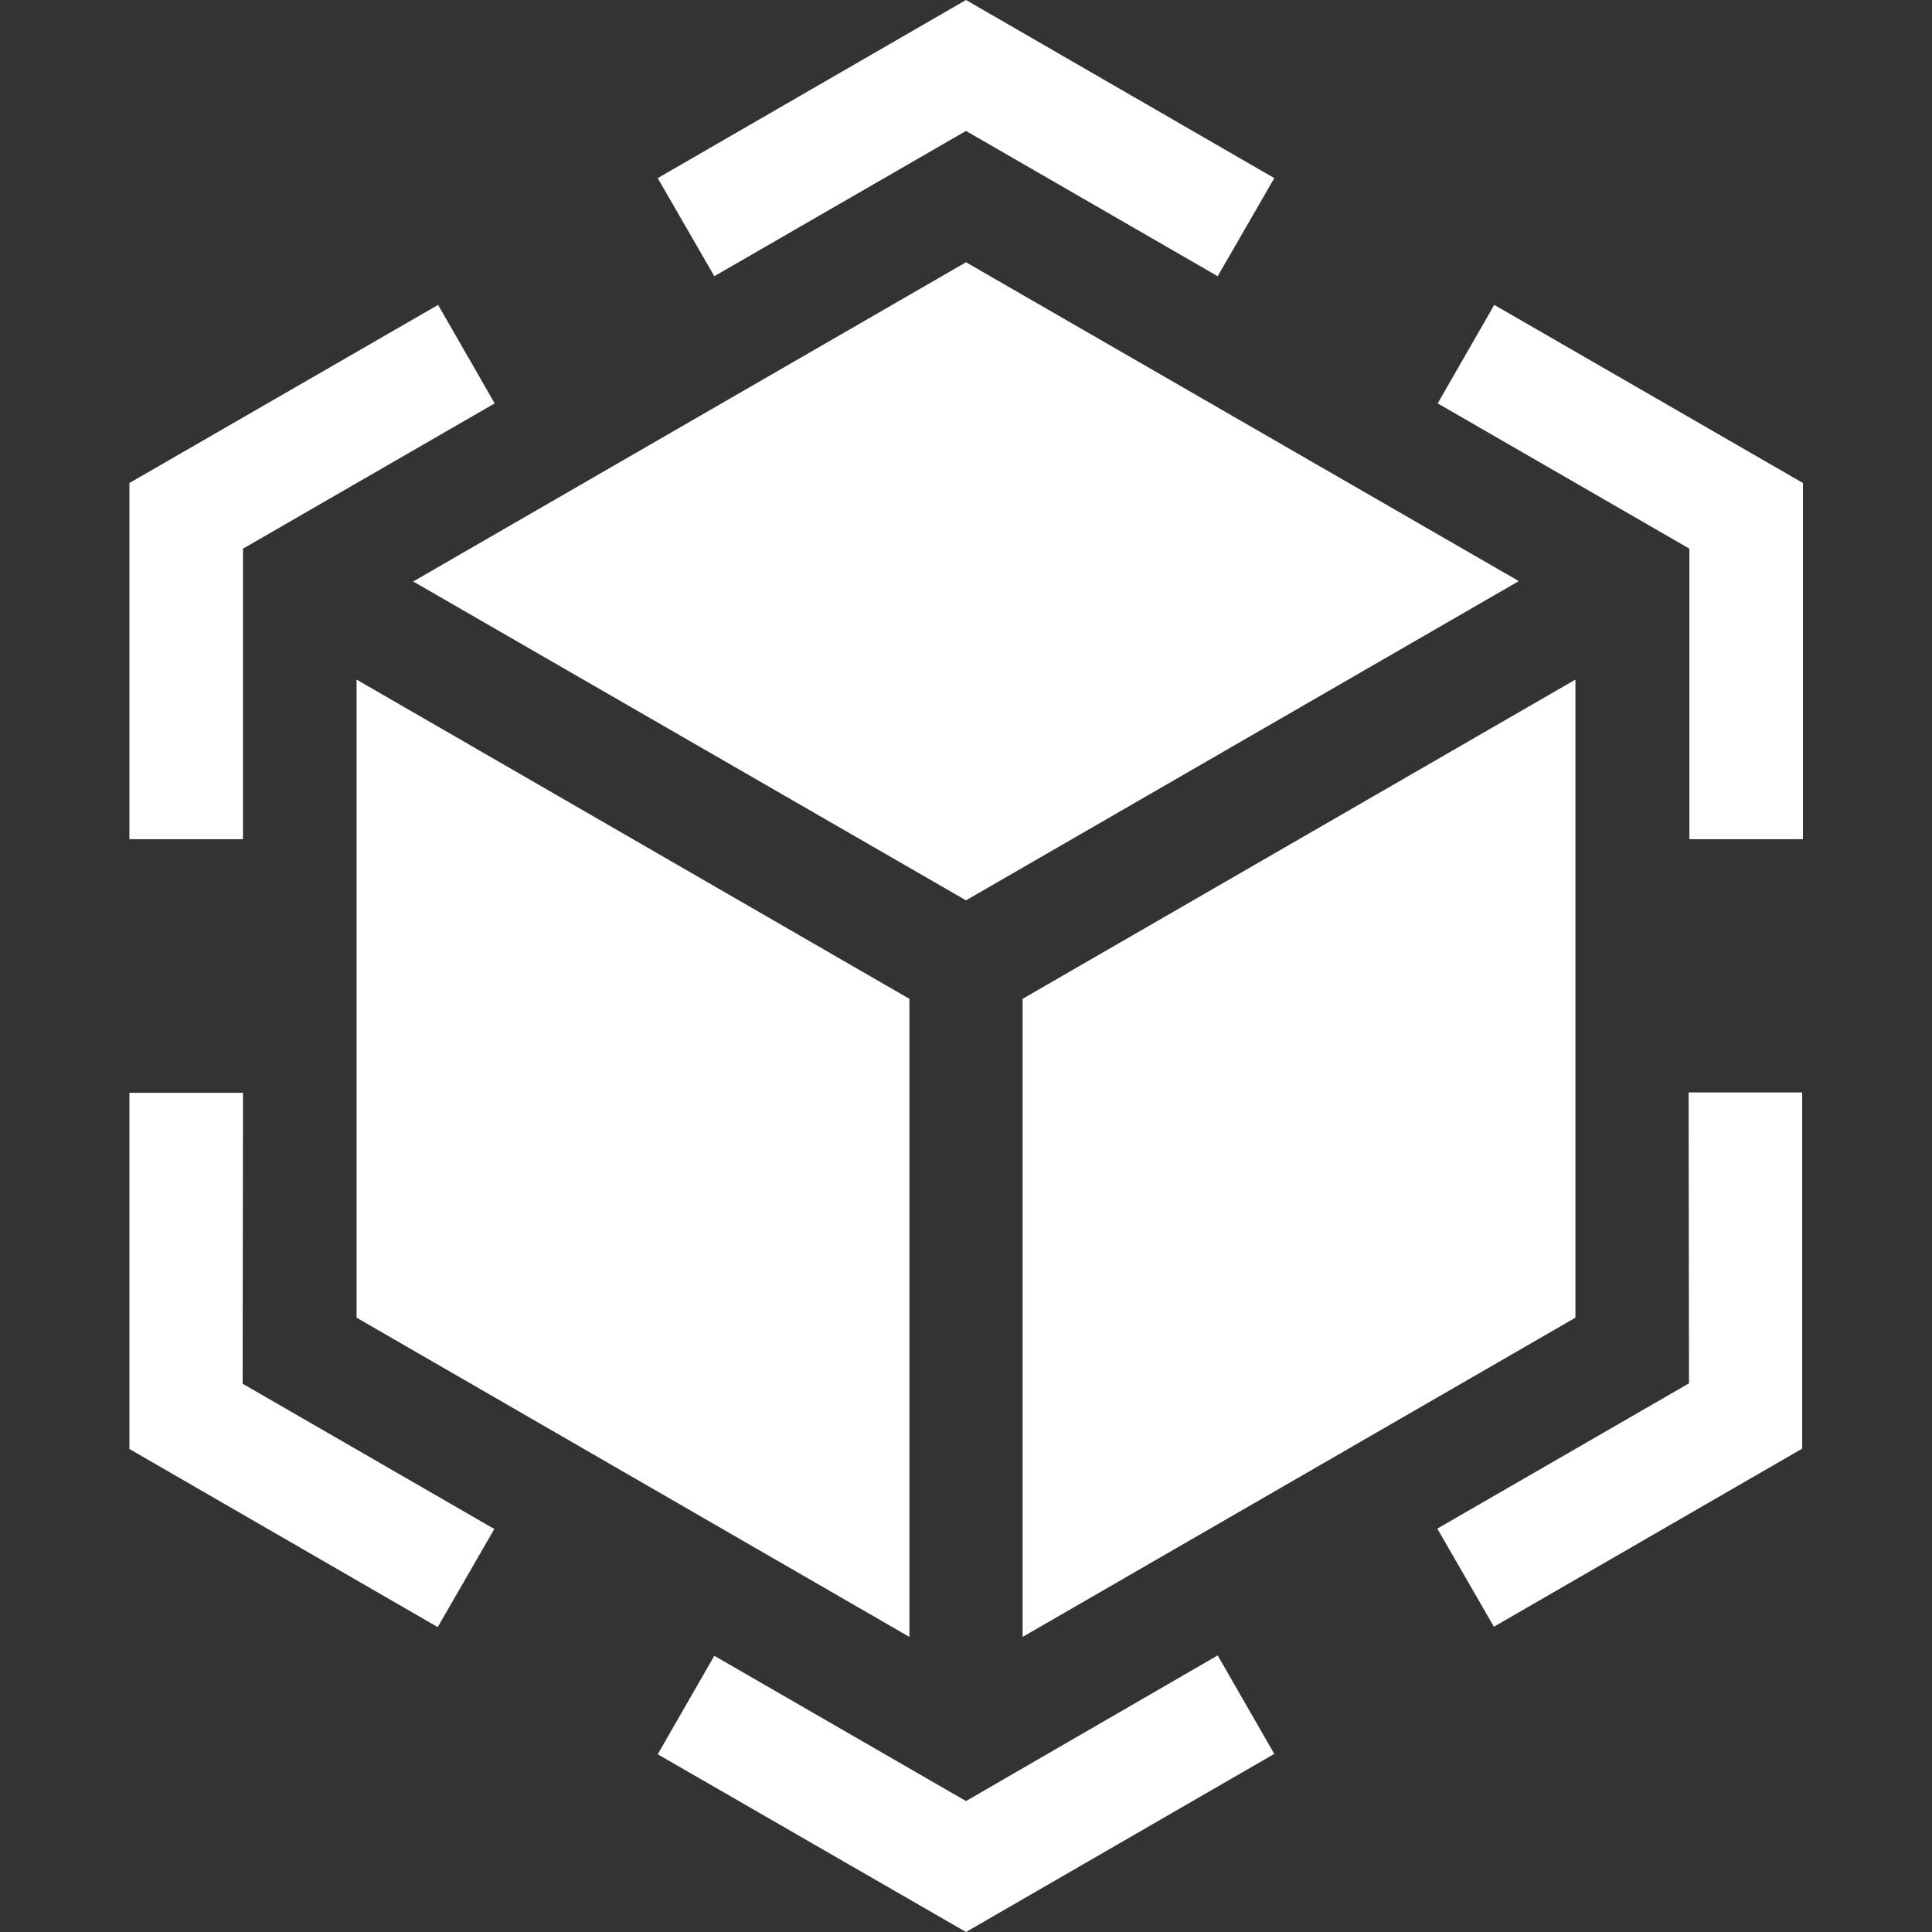 <?xml version="1.0" encoding="utf-8"?>
<!-- Generator: Adobe Illustrator 24.2.1, SVG Export Plug-In . SVG Version: 6.00 Build 0)  -->
<svg version="1.1" id="Capa_1" xmlns="http://www.w3.org/2000/svg" xmlns:xlink="http://www.w3.org/1999/xlink" x="0px" y="0px"
	 viewBox="0 0 512 512" style="enable-background:new 0 0 512 512;" xml:space="preserve">
<rect x="0" y="0" width="512" height="512" fill="#333333" stroke="none"/>
<style type="text/css">
	.st0{fill:#FFFFFF;}
</style>
<path class="st0" d="M256,34.7l66.7,38.5l15-26L256,0l-81.7,47.2l15,26L256,34.7z"/>
<path class="st0" d="M64.4,145.4l66.7-38.5l-15-26.1L34.3,128v94.4h30.1V145.4z"/>
<path class="st0" d="M64.4,289.6H34.3V384l81.7,47.2l15-26l-66.7-38.5L64.4,289.6L64.4,289.6z"/>
<path class="st0" d="M256,477.3l-66.7-38.5l-15,26.1L256,512l81.7-47.2l-15-26.1L256,477.3z"/>
<path class="st0" d="M447.6,366.6l-66.7,38.5l15,26l81.7-47.2v-94.4h-30.1L447.6,366.6z"/>
<path class="st0" d="M396,80.8l-15,26.1l66.7,38.5v77h30.1V128L396,80.8z"/>
<path class="st0" d="M417.5,349.2V180.1L271,264.7v169.1L417.5,349.2z"/>
<path class="st0" d="M109.5,154.1L256,238.6L402.5,154L256,69.5L109.5,154.1z"/>
<path class="st0" d="M94.5,349.2L241,433.8V264.7L94.5,180.1V349.2z"/>
</svg>
